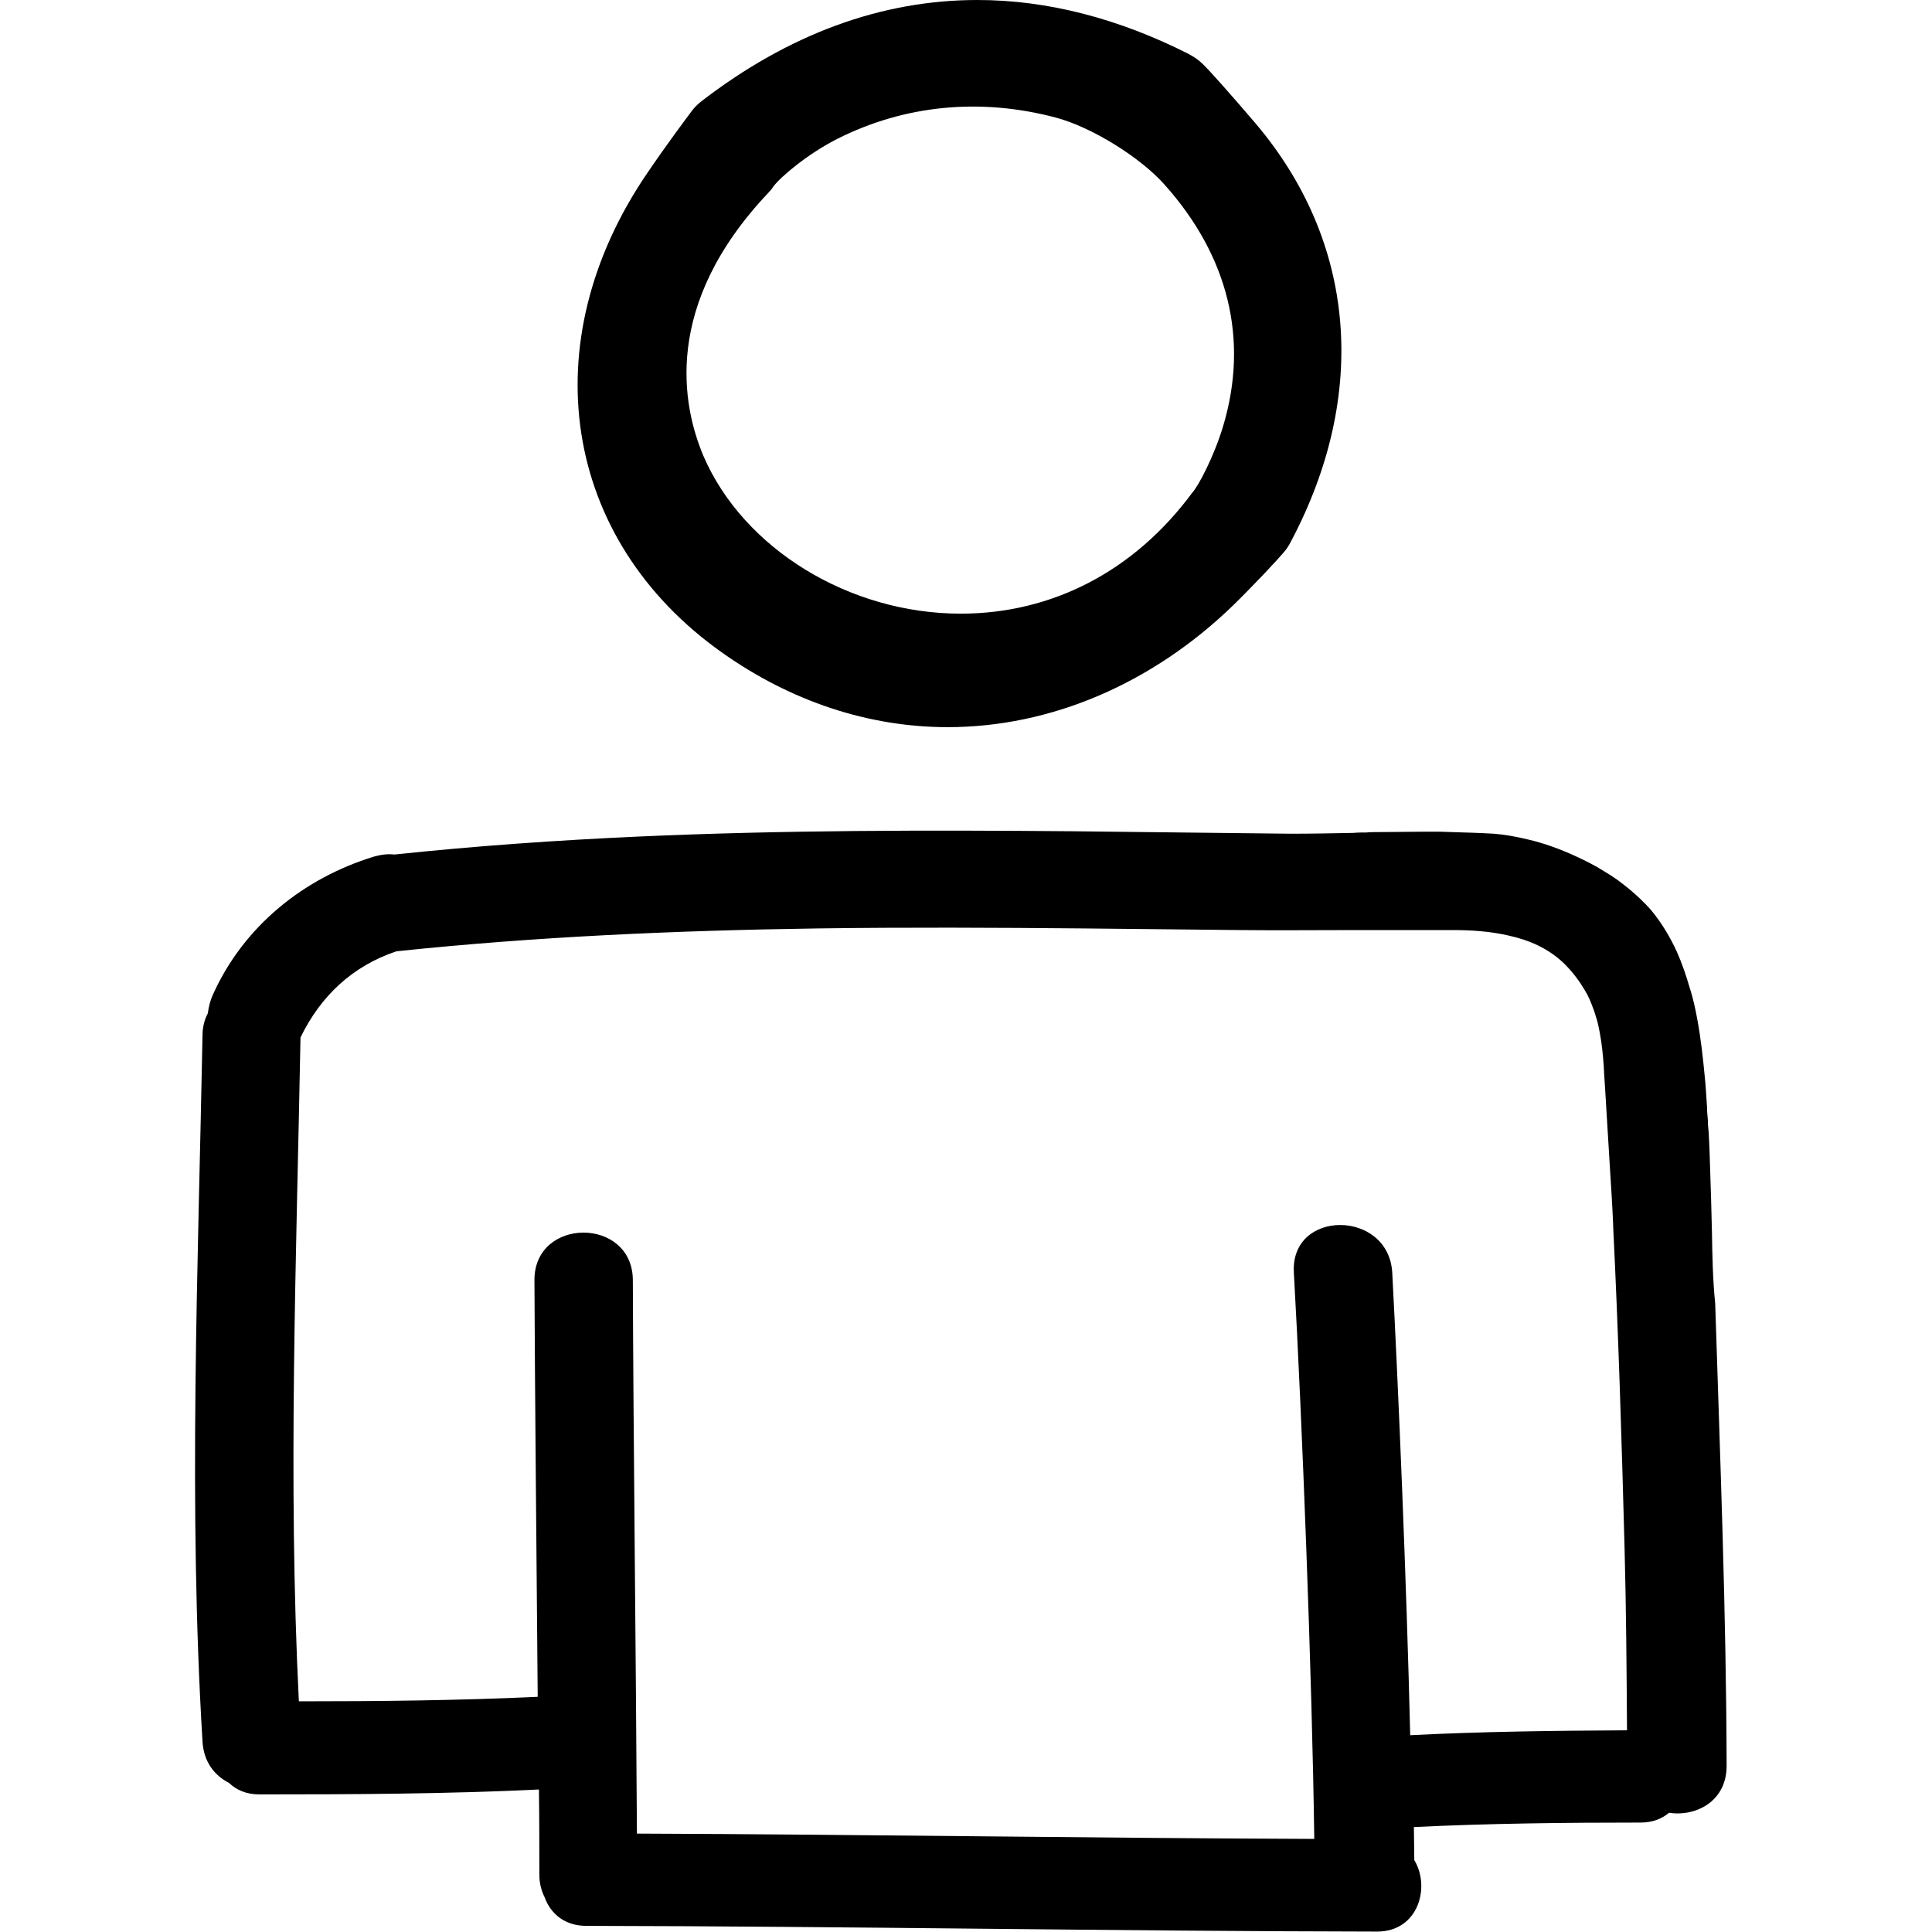 <?xml version="1.0" encoding="utf-8"?>
<!-- Generator: Adobe Illustrator 19.2.1, SVG Export Plug-In . SVG Version: 6.00 Build 0)  -->
<svg version="1.1" id="Capa_1" xmlns="http://www.w3.org/2000/svg" xmlns:xlink="http://www.w3.org/1999/xlink" x="0px" y="0px"
	 viewBox="0 0 473.2 473.2" style="enable-background:new 0 0 473.2 473.2;" xml:space="preserve">
<path d="M176.8,159.8c16.9,12,36,18.3,55.3,18.3c25.2,0,50.1-10.6,70-29.9c5.3-5.2,10.9-11.2,12.4-13c0.6-0.7,1.2-1.6,1.7-2.6
	c19.1-36.1,15.9-73.4-8.7-102.4c-5.9-6.9-11.1-12.8-13-14.6c-0.9-0.9-2.1-1.7-3.4-2.4C273.9,4.5,256.5,0,239.4,0
	c-23.6,0-46.3,8.4-67.6,24.8c-0.9,0.7-1.7,1.5-2.3,2.3c-1.5,2-6.5,8.7-10.9,15.2C130.2,83.8,137.7,132.1,176.8,159.8z M188.3,47.1
	c0.4-0.4,0.8-0.9,1.1-1.4c1.8-2.4,8.4-8,15.7-11.7c16.5-8.3,35-10.1,53.5-5.2c8.7,2.3,20.7,9.7,26.7,16.5
	c15.6,17.5,20.6,37.9,14.3,59c-2.2,7.4-6.1,14.8-7.6,16.4c-14.2,19.2-34.3,29.6-56.7,29.6c-27.3,0-53.2-15.9-63-38.6
	C167.1,99.4,162.1,74.7,188.3,47.1z"/>
<path d="M419.3,301.7c-0.1-2.6-0.1-5.2-0.2-7.8c0-1-0.1-2.1-0.1-3.1c0-1-0.1-2.1-0.1-3.1c-0.1-3.4-0.2-6.9-0.4-10.3
	c-0.1-1-0.2-2.1-0.2-3.1c-0.1-1-0.2-2.1-0.2-3.1c-0.2-2.6-0.3-5.3-0.6-7.9c-0.1-1-0.2-2-0.3-3c-0.5-4.8-1.2-9.8-2.3-14.6
	c-0.3-1.2-0.6-2.4-1-3.6c-0.9-3.1-1.9-6.1-3.2-9c-1.7-3.7-3.8-7.2-6.4-10.3c-1.5-1.7-3.3-3.4-5.2-5c-1-0.8-2-1.6-3.1-2.4
	c-1-0.7-2.1-1.4-3.1-2c-2.2-1.4-4.6-2.6-7-3.7c-3.9-1.8-7.8-3.2-11.7-4.1c-2.9-0.7-5.7-1.2-8.3-1.4c-3.4-0.2-6.9-0.3-10.3-0.4
	c-1,0-2-0.1-3.1-0.1c-1.1,0-2.1,0-3.2,0c-3.9,0-7.7,0.1-11.6,0.1c-1,0-2.1,0-3.1,0.1c-1,0-2.1,0-3.1,0.1c-5.1,0.1-10.3,0.2-15.3,0.2
	c-8.9-0.1-17.8-0.2-26.8-0.3c-8.8-0.1-17.7-0.2-26.5-0.3c-35.5-0.3-71.1-0.3-106.6,1.3c-19.9,0.9-39.9,2.3-59.7,4.4
	c-1.5-0.2-3.2,0-5,0.5c-17.3,5.3-31.9,17.1-39.4,33.7c-0.7,1.5-1.1,3.1-1.3,4.7c-0.8,1.5-1.3,3.3-1.3,5.4c-1.1,57.7-3.5,115.3,0,173
	c0.3,5,3,8.3,6.5,10.1c1.8,1.7,4.2,2.8,7.4,2.8c22.8,0,45.7-0.1,68.5-1.2c0.1,7.7,0.1,14.8,0.1,20.9c0,2.1,0.5,3.9,1.3,5.5
	c1.4,3.9,4.8,7,10.2,7c64.6,0.1,129.1,1.3,193.7,1.4c10.1,0,13.1-10.9,9.1-17.5c0-2.5-0.1-5.3-0.1-8.1c18.5-0.9,37-1.1,55.5-1.1
	c2.9,0,5.2-0.9,7-2.4c6.6,1,14.1-2.8,14.1-11.5c-0.1-37.8-1.6-75.4-2.8-113.2C419.5,313.4,419.4,307.5,419.3,301.7z M345.4,425
	c-0.9-37.7-2.9-85-4.4-113.3c-0.9-15.5-25-15.6-24.1,0c2,35.2,4.5,99.8,5,138.7c-55.3-0.2-110.6-1.1-165.9-1.3
	c-0.2-38.8-0.9-101.3-1-135.5c0-15.6-24.2-15.6-24.1,0c0.1,25.4,0.5,66.6,0.8,102c-19.5,0.9-39,1.1-58.5,1.1
	c-2.7-54.2-0.6-108.4,0.4-162.6c4.9-10.1,12.7-17.5,23.5-21.1c34.2-3.6,68.6-5.1,103.1-5.6c21.7-0.3,43.4-0.2,65.2,0
	c12.8,0.1,25.6,0.3,38.4,0.4c9.3,0.1,18.6,0,27.9,0c1,0,2.1,0,3.1,0c1,0,2.1,0,3.1,0c3.4,0,6.8,0,10.2,0c0.5,0,0.9,0,1.4,0
	c1.1,0,2.1,0,3.2,0c1,0,2,0,3.1,0c4.6,0,9.1,0.3,13.5,1.3c5.1,1.1,9.9,3.1,13.9,7c2.1,2.1,3.7,4.3,5,6.5c0.8,1.3,1.4,2.7,1.9,4.1
	c0.4,1,0.7,2,1,3c0.3,1,0.5,2.1,0.7,3.1c0.5,2.6,0.8,5.4,1,8.3c0,0.6,0.1,1.3,0.1,1.9c0.1,1,0.1,2.1,0.2,3.1
	c0.1,1.1,0.1,2.1,0.2,3.2c0,0.6,0.1,1.1,0.1,1.7c0.3,4.9,0.6,9.9,0.9,14.8c0.3,4.7,0.6,9.4,0.8,14c0,0.1,0,0.3,0,0.4
	c1.3,26.3,2.1,52.6,2.8,78.9c0.4,14.9,0.5,29.8,0.6,44.7C380.6,423.9,363,424.1,345.4,425z"/>
</svg>
